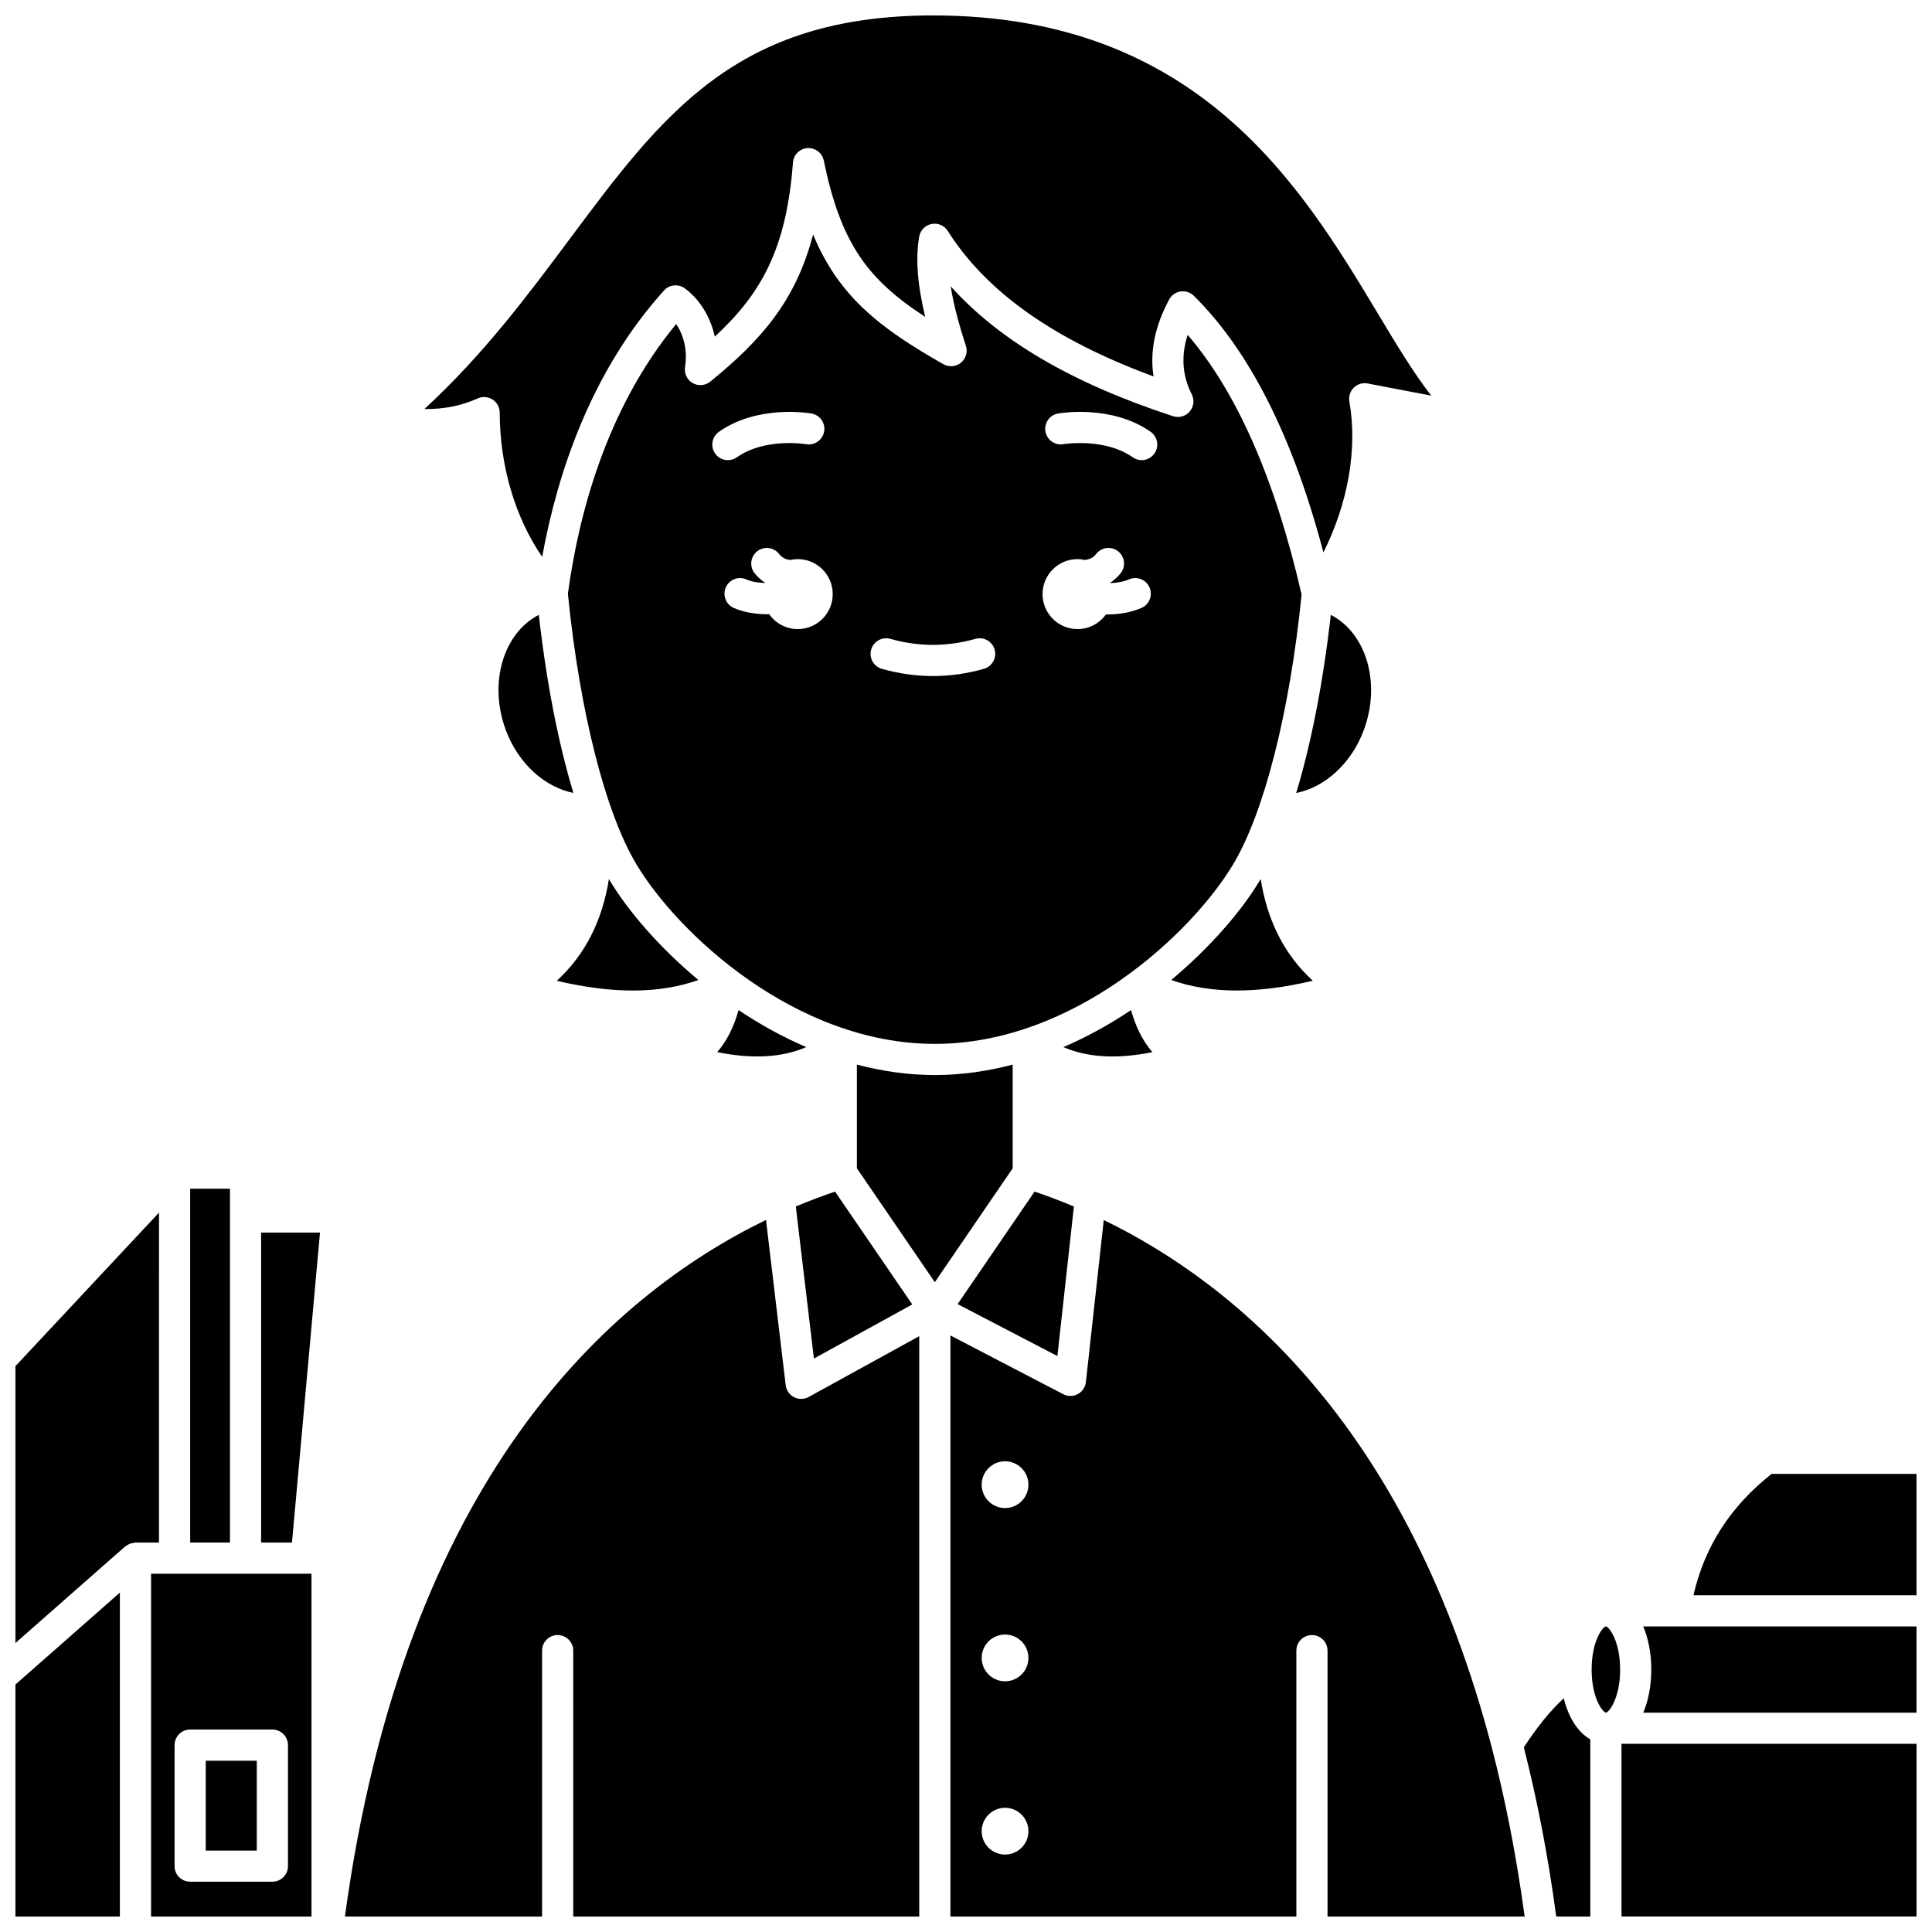 <?xml version="1.0" encoding="UTF-8"?>
<!-- Uploaded to: ICON Repo, www.svgrepo.com, Generator: ICON Repo Mixer Tools -->
<svg width="800px" height="800px" version="1.1" viewBox="144 144 512 512" xmlns="http://www.w3.org/2000/svg">
 <defs>
  <clipPath id="j">
   <path d="m148.09 566h27.906v85.902h-27.906z"/>
  </clipPath>
  <clipPath id="h">
   <path d="m148.09 465h38.906v115h-38.906z"/>
  </clipPath>
  <clipPath id="g">
   <path d="m256 148.09h268v143.91h-268z"/>
  </clipPath>
  <clipPath id="f">
   <path d="m184 561h43v90.902h-43z"/>
  </clipPath>
  <clipPath id="e">
   <path d="m395 467h154v184.9h-154z"/>
  </clipPath>
  <clipPath id="d">
   <path d="m547 594h19v57.902h-19z"/>
  </clipPath>
  <clipPath id="c">
   <path d="m592 534h59.902v33h-59.902z"/>
  </clipPath>
  <clipPath id="b">
   <path d="m573 606h78.902v45.902h-78.902z"/>
  </clipPath>
  <clipPath id="a">
   <path d="m579 575h72.902v23h-72.902z"/>
  </clipPath>
  <clipPath id="i">
   <path d="m235 467h153v184.9h-153z"/>
  </clipPath>
 </defs>
 <path d="m286.79 306.94c-9.375 4.828-13.355 18.004-8.785 30.434 3.289 8.945 10.371 15.254 17.945 16.754-3.981-13.168-7.137-29.285-9.16-47.188z"/>
 <path d="m491.91 403.91c-7.5-6.856-12.074-15.906-13.816-26.98-0.078 0.133-0.152 0.281-0.23 0.41-4.715 7.859-12.891 17.523-23.48 26.363 10.195 3.633 22.559 3.742 37.527 0.207z"/>
 <path d="m194.4 459.02h10.543v93.773h-10.543z"/>
 <path d="m198.52 610.61h13.531v23.812h-13.531z"/>
 <g clip-path="url(#j)">
  <path d="m148.09 651.9h27.676v-85.84l-27.676 24.355z"/>
 </g>
 <g clip-path="url(#h)">
  <path d="m186.14 465.35-38.047 40.695v73.371l29.082-25.594c0.156-0.137 0.352-0.191 0.52-0.297 0.246-0.16 0.48-0.332 0.762-0.438 0.285-0.105 0.578-0.137 0.875-0.176 0.191-0.035 0.367-0.121 0.566-0.121h6.238z"/>
 </g>
 <path d="m505.46 337.38c4.57-12.434 0.586-25.617-8.785-30.438-2.023 17.91-5.184 34.031-9.164 47.207 7.59-1.492 14.656-7.828 17.949-16.77z"/>
 <path d="m449.4 422.83c-2.582-2.977-4.43-6.719-5.66-11.152-5.559 3.723-11.559 7.074-17.938 9.816 6.418 2.769 14.223 3.223 23.598 1.336z"/>
 <g clip-path="url(#g)">
  <path d="m272.3 249.22c0.781 0 1.562 0.223 2.238 0.66 1.176 0.762 1.887 2.062 1.891 3.461 0.023 14.176 4.133 27.883 11.254 38.238 3.93-21.652 12.738-48.93 32.289-70.598 1.422-1.578 3.805-1.812 5.508-0.566 4 2.934 6.793 7.582 7.949 12.793 12.297-11.379 18.988-23.207 20.715-46.148 0.152-2.051 1.801-3.68 3.856-3.812 2.051-0.105 3.894 1.273 4.309 3.293 4.453 21.691 11.41 31.391 26.879 41.434-2.082-8.605-2.582-15.508-1.59-21.266 0.289-1.68 1.586-3.012 3.262-3.348 1.668-0.355 3.383 0.395 4.301 1.836 10.254 16.188 28.141 28.844 54.543 38.562-1.031-6.527 0.352-13.352 4.141-20.391 0.617-1.145 1.738-1.934 3.023-2.125 1.277-0.188 2.586 0.234 3.516 1.148 14.746 14.574 26.281 37.426 34.332 68.012 6.531-13.055 9.086-27.453 6.879-40.008-0.234-1.332 0.203-2.699 1.168-3.66 0.965-0.949 2.332-1.367 3.676-1.113l16.859 3.231c-4.699-6.019-9.238-13.586-14.18-21.809-20.016-33.316-47.414-78.953-117.84-78.953-52.145 0-71.629 26.137-96.293 59.23-11.215 15.043-22.762 30.539-38.504 45.07 5.125 0.094 9.828-0.879 14.133-2.809 0.535-0.238 1.113-0.363 1.688-0.363z"/>
 </g>
 <path d="m329.08 403.71c-10.594-8.84-18.766-18.504-23.48-26.363-0.078-0.129-0.152-0.277-0.23-0.41-1.742 11.07-6.324 20.121-13.816 26.98 14.969 3.535 27.332 3.426 37.527-0.207z"/>
 <path d="m397.78 489.6 26.441 13.77 4.375-39.629c-3.617-1.523-7.106-2.836-10.422-3.961z"/>
 <path d="m470.78 373.09c8.254-13.766 15.031-40.461 18.156-71.52-7.008-30.543-17.145-53.668-30.195-68.82-1.793 5.59-1.426 10.789 1.09 15.758 0.754 1.488 0.535 3.289-0.551 4.555-1.09 1.273-2.828 1.746-4.418 1.234-26.578-8.688-45.992-20.016-58.918-34.43 0.707 4.5 2.039 9.707 4.027 15.77 0.527 1.621 0.012 3.402-1.309 4.481-1.316 1.086-3.176 1.234-4.648 0.402-17.27-9.781-27.855-18.258-34.535-34.379-4.531 17.449-13.629 27.91-27.246 38.996-1.332 1.082-3.188 1.23-4.676 0.375-1.484-0.859-2.285-2.543-2.012-4.238 0.738-4.566-0.473-8.613-2.344-11.402-18.695 22.629-25.941 51.035-28.703 71.488 3.117 31.148 9.906 57.938 18.184 71.73 11.023 18.391 42.242 47.551 79.047 47.551 36.809 0 68.02-29.16 79.051-47.551zm-136.26-114.65c10.309-7.269 23.961-4.957 24.535-4.856 2.246 0.395 3.746 2.535 3.348 4.781-0.395 2.246-2.531 3.738-4.777 3.352-0.25-0.043-10.938-1.75-18.348 3.473-0.723 0.508-1.551 0.754-2.375 0.754-1.297 0-2.578-0.605-3.379-1.75-1.316-1.863-0.871-4.441 0.996-5.754zm20.891 52.273c-3.137 0-5.902-1.57-7.578-3.953-0.125 0-0.238 0.02-0.367 0.02-3.113 0-6.348-0.48-9.027-1.676-2.082-0.934-3.016-3.371-2.086-5.457 0.93-2.082 3.371-3.027 5.457-2.086 1.355 0.602 3.102 0.871 4.848 0.934 0.012-0.031 0.02-0.066 0.027-0.098-1.012-0.707-1.953-1.512-2.746-2.539-1.387-1.809-1.051-4.402 0.762-5.789 1.805-1.391 4.398-1.055 5.789 0.762 0.785 1.02 1.812 1.422 2.91 1.574 0.648-0.145 1.316-0.23 2.008-0.23 5.121 0 9.273 4.156 9.273 9.273 0.008 5.113-4.144 9.266-9.27 9.266zm49.324 10.535c-4.473 1.273-9.02 1.91-13.512 1.91-4.488 0-9.035-0.641-13.512-1.91-2.191-0.621-3.469-2.902-2.844-5.098 0.625-2.191 2.918-3.484 5.098-2.844 7.488 2.121 15.043 2.121 22.527 0 2.188-0.637 4.477 0.652 5.098 2.844 0.617 2.195-0.656 4.477-2.856 5.098zm41.734-16.125c-2.875 1.234-6.09 1.719-9.129 1.719-0.09 0-0.172-0.012-0.262-0.012-1.684 2.344-4.414 3.883-7.519 3.883-5.121 0-9.273-4.156-9.273-9.273 0-5.121 4.156-9.273 9.273-9.273 0.684 0 1.352 0.086 1.996 0.227 1.102-0.148 2.141-0.547 2.922-1.57 1.387-1.809 3.981-2.152 5.789-0.762 1.809 1.391 2.148 3.984 0.762 5.789-0.793 1.027-1.734 1.836-2.746 2.543 0.016 0.043 0.023 0.086 0.043 0.133 1.664-0.074 3.379-0.348 4.898-0.996 2.094-0.914 4.527 0.07 5.422 2.168 0.898 2.106-0.078 4.535-2.176 5.426zm3.461-40.934c-0.805 1.141-2.082 1.75-3.379 1.75-0.82 0-1.652-0.246-2.375-0.754-7.457-5.254-18.242-3.492-18.352-3.473-2.238 0.391-4.379-1.117-4.769-3.363-0.387-2.242 1.105-4.379 3.344-4.769 0.574-0.102 14.227-2.406 24.535 4.856 1.863 1.316 2.309 3.894 0.996 5.754z"/>
 <path d="m334.06 422.83c9.383 1.883 17.18 1.43 23.602-1.332-6.379-2.746-12.379-6.098-17.934-9.816-1.238 4.43-3.082 8.172-5.668 11.148z"/>
 <path d="m385.76 489.69-20.465-29.906c-3.312 1.125-6.793 2.434-10.402 3.949l4.801 40.301z"/>
 <g clip-path="url(#f)">
  <path d="m190.27 561.05h-6.238v90.852h42.516v-90.852zm30.043 45.426v32.07c0 2.285-1.852 4.129-4.129 4.129h-21.793c-2.281 0-4.129-1.848-4.129-4.129v-32.07c0-2.285 1.852-4.129 4.129-4.129h21.793c2.281 0 4.129 1.848 4.129 4.129z"/>
 </g>
 <path d="m569.57 575.02c-0.871 0.113-3.773 3.891-3.773 11.426 0 7.527 2.902 11.309 3.781 11.422 0.875-0.113 3.773-3.891 3.773-11.422 0.004-7.535-2.898-11.316-3.781-11.426z"/>
 <g clip-path="url(#e)">
  <path d="m539.36 607.19c-21.93-84.145-67.031-122.46-102.85-139.87l-4.738 42.945c-0.148 1.355-0.957 2.547-2.16 3.188-1.207 0.648-2.644 0.652-3.852 0.02l-29.887-15.559v153.99h91.676v-70.465c0-2.285 1.852-4.129 4.129-4.129 2.281 0 4.129 1.848 4.129 4.129l0.004 70.465h52.238c-2.191-16.148-5.121-31.008-8.672-44.641-0.004-0.023-0.012-0.047-0.016-0.074zm-129.01 28.285c-3.418 0-6.195-2.773-6.195-6.195 0-3.418 2.773-6.195 6.195-6.195 3.418 0 6.195 2.773 6.195 6.195 0 3.418-2.777 6.195-6.195 6.195zm0-45.914c-3.418 0-6.195-2.773-6.195-6.195 0-3.418 2.773-6.195 6.195-6.195 3.418 0 6.195 2.773 6.195 6.195s-2.777 6.195-6.195 6.195zm0-45.914c-3.418 0-6.195-2.773-6.195-6.195 0-3.418 2.773-6.195 6.195-6.195 3.418 0 6.195 2.773 6.195 6.195s-2.777 6.195-6.195 6.195z"/>
 </g>
 <g clip-path="url(#d)">
  <path d="m558.42 594.06c-3.488 3.195-7.031 7.543-10.59 13 3.5 13.77 6.426 28.645 8.586 44.844h9.031v-46.961c-3.238-1.824-5.773-5.711-7.027-10.883z"/>
 </g>
 <g clip-path="url(#c)">
  <path d="m613.49 534.6c-10.938 8.645-17.734 19.223-20.711 32.164h59.121v-32.164z"/>
 </g>
 <g clip-path="url(#b)">
  <path d="m573.71 606.12h78.199v45.777h-78.199z"/>
 </g>
 <g clip-path="url(#a)">
  <path d="m581.61 586.45c0 4.336-0.789 8.238-2.133 11.422h72.422v-22.844h-72.426c1.348 3.184 2.137 7.086 2.137 11.422z"/>
 </g>
 <g clip-path="url(#i)">
  <path d="m354.43 514.27c-1.223-0.629-2.051-1.828-2.215-3.188l-5.215-43.785c-41.645 20.215-95.84 68.703-111.59 184.6h52.246v-70.465c0-2.285 1.852-4.129 4.129-4.129 2.281 0 4.129 1.848 4.129 4.129l0.004 70.465h91.688v-153.8l-29.301 16.117c-1.199 0.664-2.652 0.676-3.875 0.059z"/>
 </g>
 <path d="m213.2 552.79h8.18l7.422-82.152h-15.602z"/>
 <path d="m412.38 426.13c-6.633 1.738-13.535 2.769-20.648 2.769-7.109 0-14.016-1.027-20.648-2.769v27.477l20.652 30.184 20.641-30.188v-27.473z"/>
</svg>